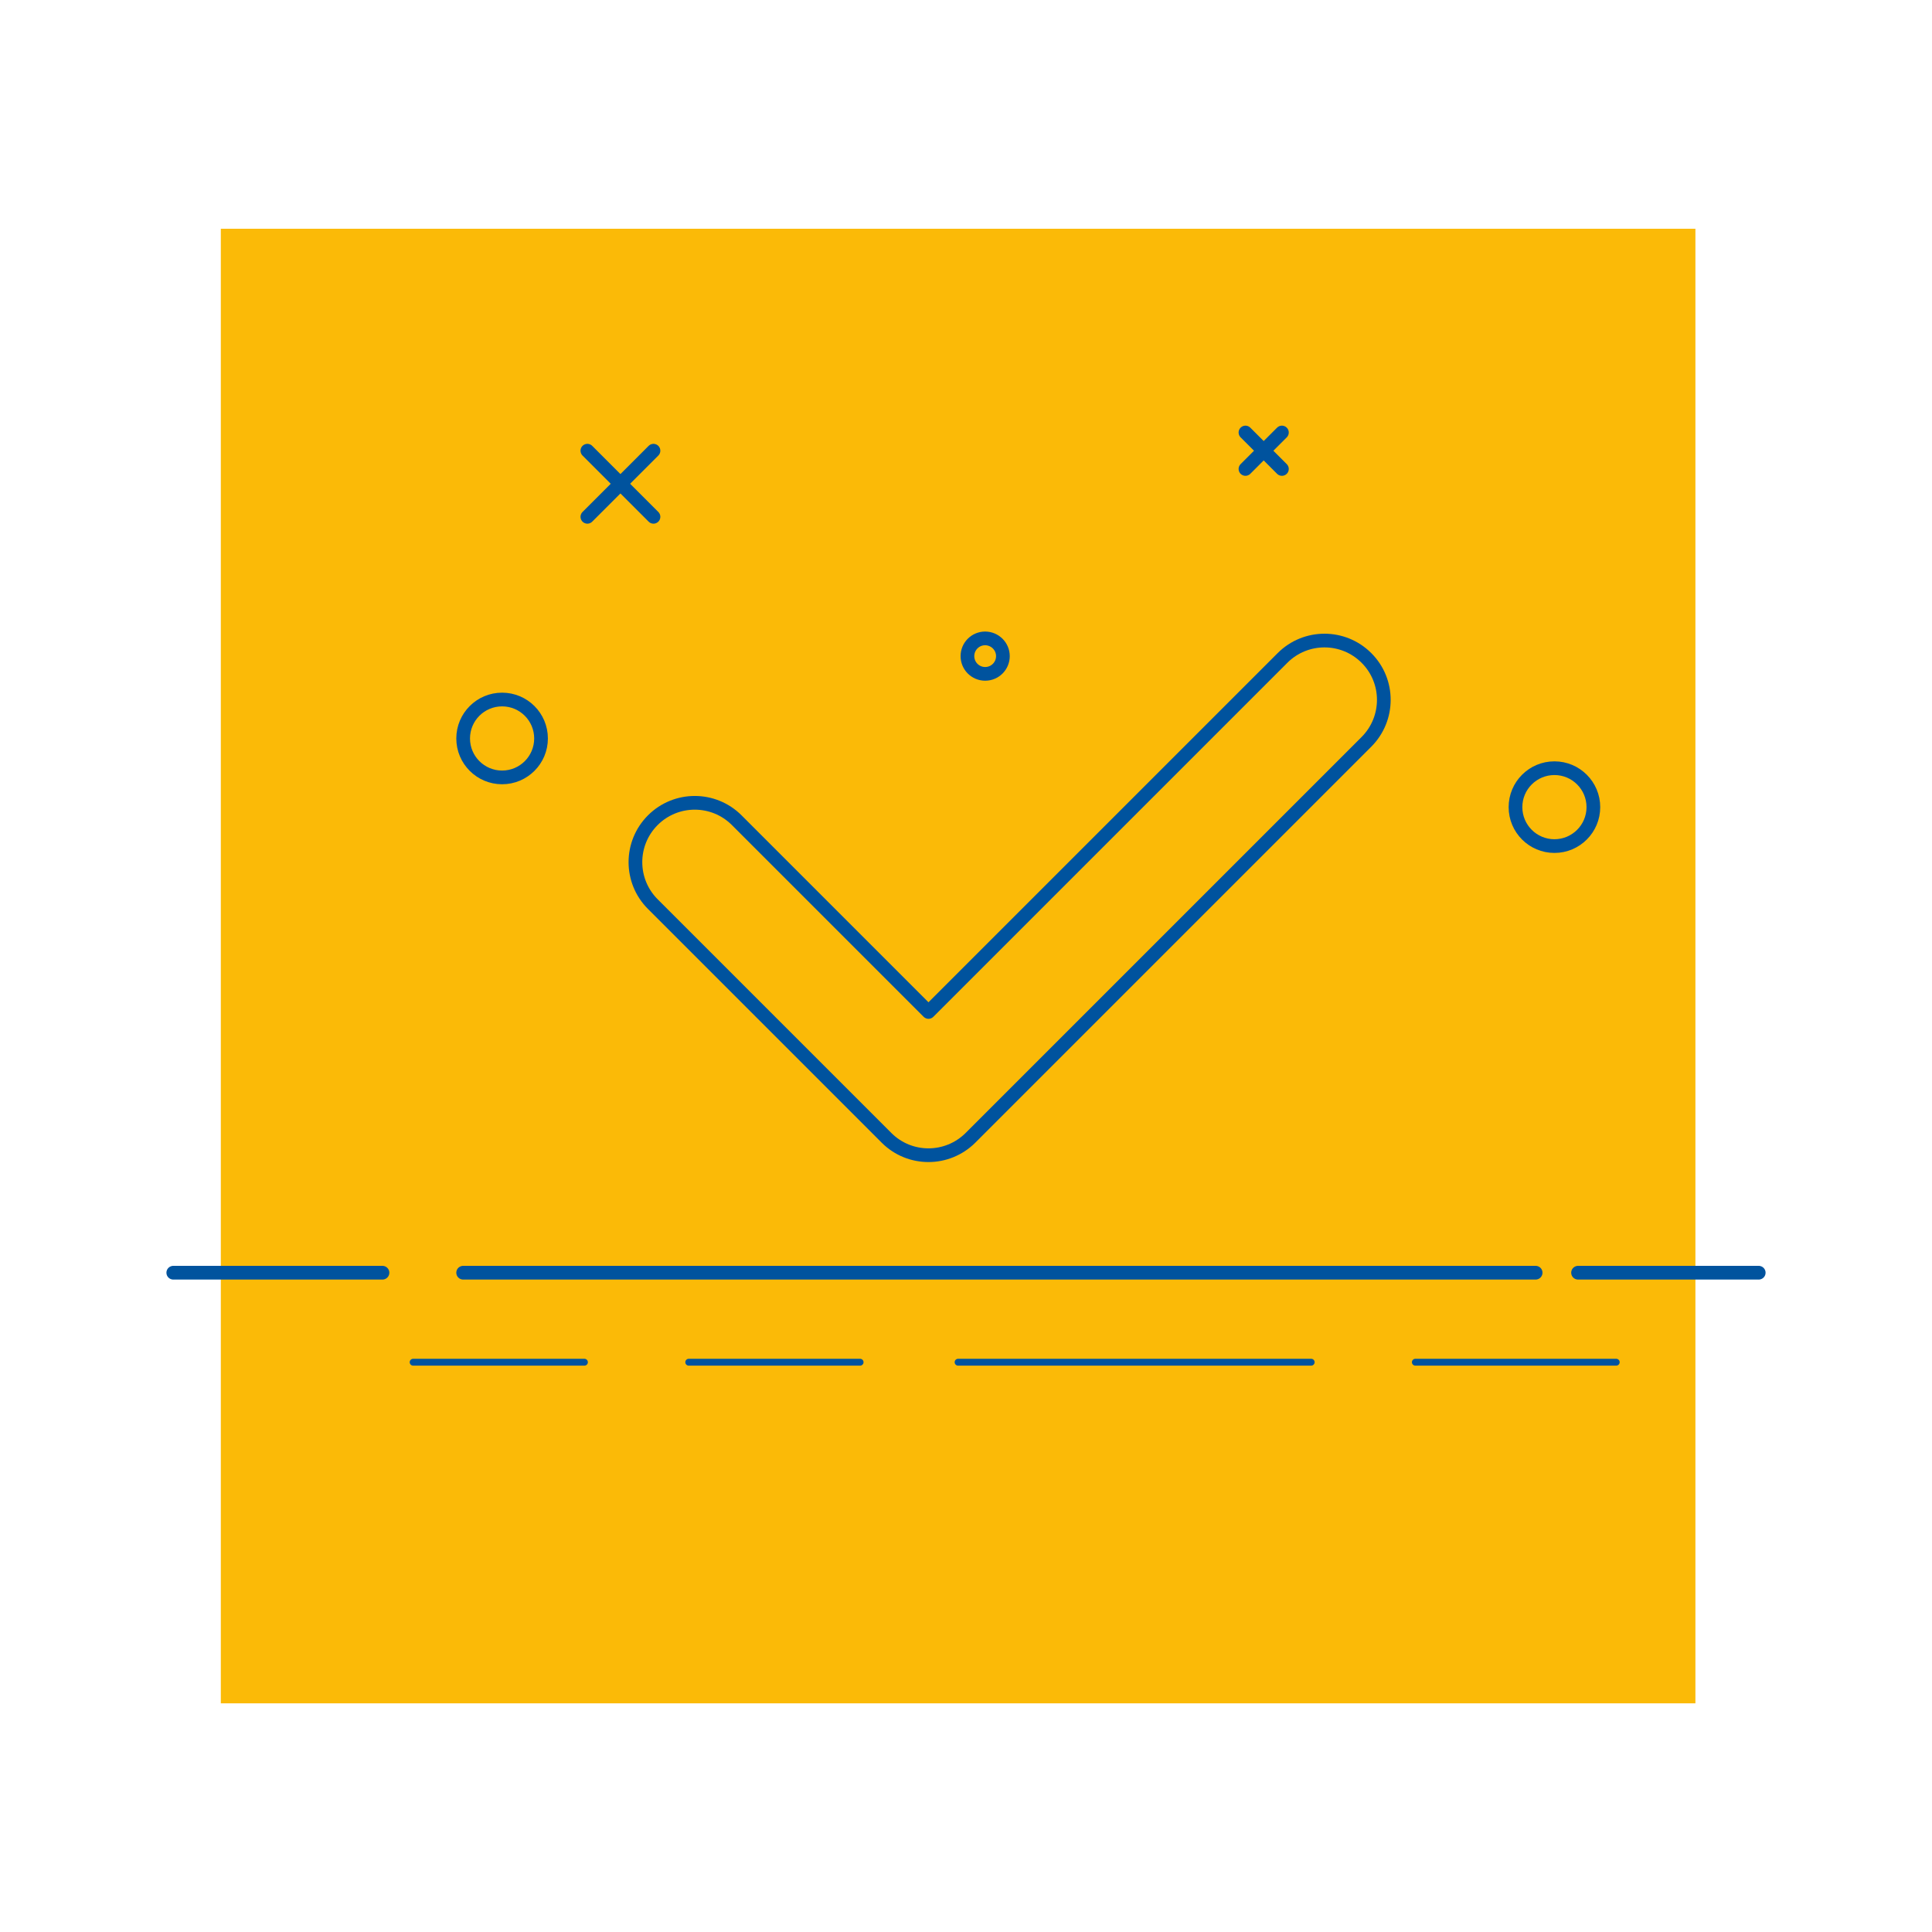 <?xml version="1.0" encoding="utf-8"?>
<!-- Generator: Adobe Illustrator 27.0.1, SVG Export Plug-In . SVG Version: 6.00 Build 0)  -->
<svg version="1.1" id="Warstwa_1" xmlns="http://www.w3.org/2000/svg" xmlns:xlink="http://www.w3.org/1999/xlink" x="0px" y="0px"
	 viewBox="0 0 256 256" style="enable-background:new 0 0 256 256;" xml:space="preserve">
<style type="text/css">
	.st0{fill:#FBBA07;}
	.st1{fill:none;stroke:#00539E;stroke-width:1.816;stroke-linecap:round;stroke-linejoin:round;stroke-miterlimit:10;}
	.st2{fill:none;stroke:#00539E;stroke-width:0.908;stroke-linecap:round;stroke-linejoin:round;stroke-miterlimit:10;}
</style>
<rect x="29.26" y="30.31" class="st0" width="195.39" height="195.39"/>
<g id="XMLID_2516_">
	<g id="XMLID_2522_">
		<line id="XMLID_2525_" class="st1" x1="22.96" y1="168.64" x2="50.68" y2="168.64"/>
		<line id="XMLID_2524_" class="st1" x1="209.1" y1="168.64" x2="233.04" y2="168.64"/>
		<line id="XMLID_2523_" class="st1" x1="61.37" y1="168.64" x2="203.48" y2="168.64"/>
	</g>
	<g id="XMLID_2517_">
		<line id="XMLID_2521_" class="st2" x1="54.74" y1="180.5" x2="77.44" y2="180.5"/>
		<line id="XMLID_2520_" class="st2" x1="91.26" y1="180.5" x2="113.97" y2="180.5"/>
		<line id="XMLID_2519_" class="st2" x1="126.95" y1="180.5" x2="173.74" y2="180.5"/>
		<line id="XMLID_2518_" class="st2" x1="187.54" y1="180.5" x2="214.16" y2="180.5"/>
	</g>
</g>
<g id="XMLID_1368_">
	<line id="XMLID_1370_" class="st1" x1="165.03" y1="57.31" x2="169.86" y2="62.14"/>
	<line id="XMLID_1369_" class="st1" x1="169.86" y1="57.31" x2="165.03" y2="62.14"/>
</g>
<g id="XMLID_1362_">
	<line id="XMLID_1365_" class="st1" x1="77.83" y1="59.72" x2="86.59" y2="68.48"/>
	<line id="XMLID_1363_" class="st1" x1="86.59" y1="59.72" x2="77.83" y2="68.48"/>
</g>
<path id="XMLID_1367_" class="st1" d="M211.13,106.95c0,2.85-2.31,5.16-5.16,5.16s-5.16-2.31-5.16-5.16c0-2.85,2.31-5.16,5.16-5.16
	S211.13,104.1,211.13,106.95z"/>
<path id="XMLID_1371_" class="st1" d="M71.69,97.85c0,2.85-2.31,5.16-5.16,5.16s-5.16-2.31-5.16-5.16c0-2.85,2.31-5.16,5.16-5.16
	S71.69,95,71.69,97.85z"/>
<path id="XMLID_1366_" class="st1" d="M132.89,86.94c0,1.3-1.05,2.35-2.35,2.35c-1.3,0-2.35-1.05-2.35-2.35
	c0-1.3,1.05-2.35,2.35-2.35C131.84,84.6,132.89,85.65,132.89,86.94z"/>
<path id="XMLID_1364_" class="st1" d="M181.06,87.18c-3.07-3.07-8.05-3.07-11.12,0l-46.91,46.91l-25.41-25.41
	c-3.07-3.07-8.05-3.07-11.12,0c-3.07,3.07-3.07,8.05,0,11.12l30.97,30.97c1.54,1.54,3.55,2.3,5.56,2.3c2.01,0,4.02-0.77,5.56-2.3
	l52.47-52.47C184.13,95.22,184.13,90.24,181.06,87.18z"/>
</svg>
